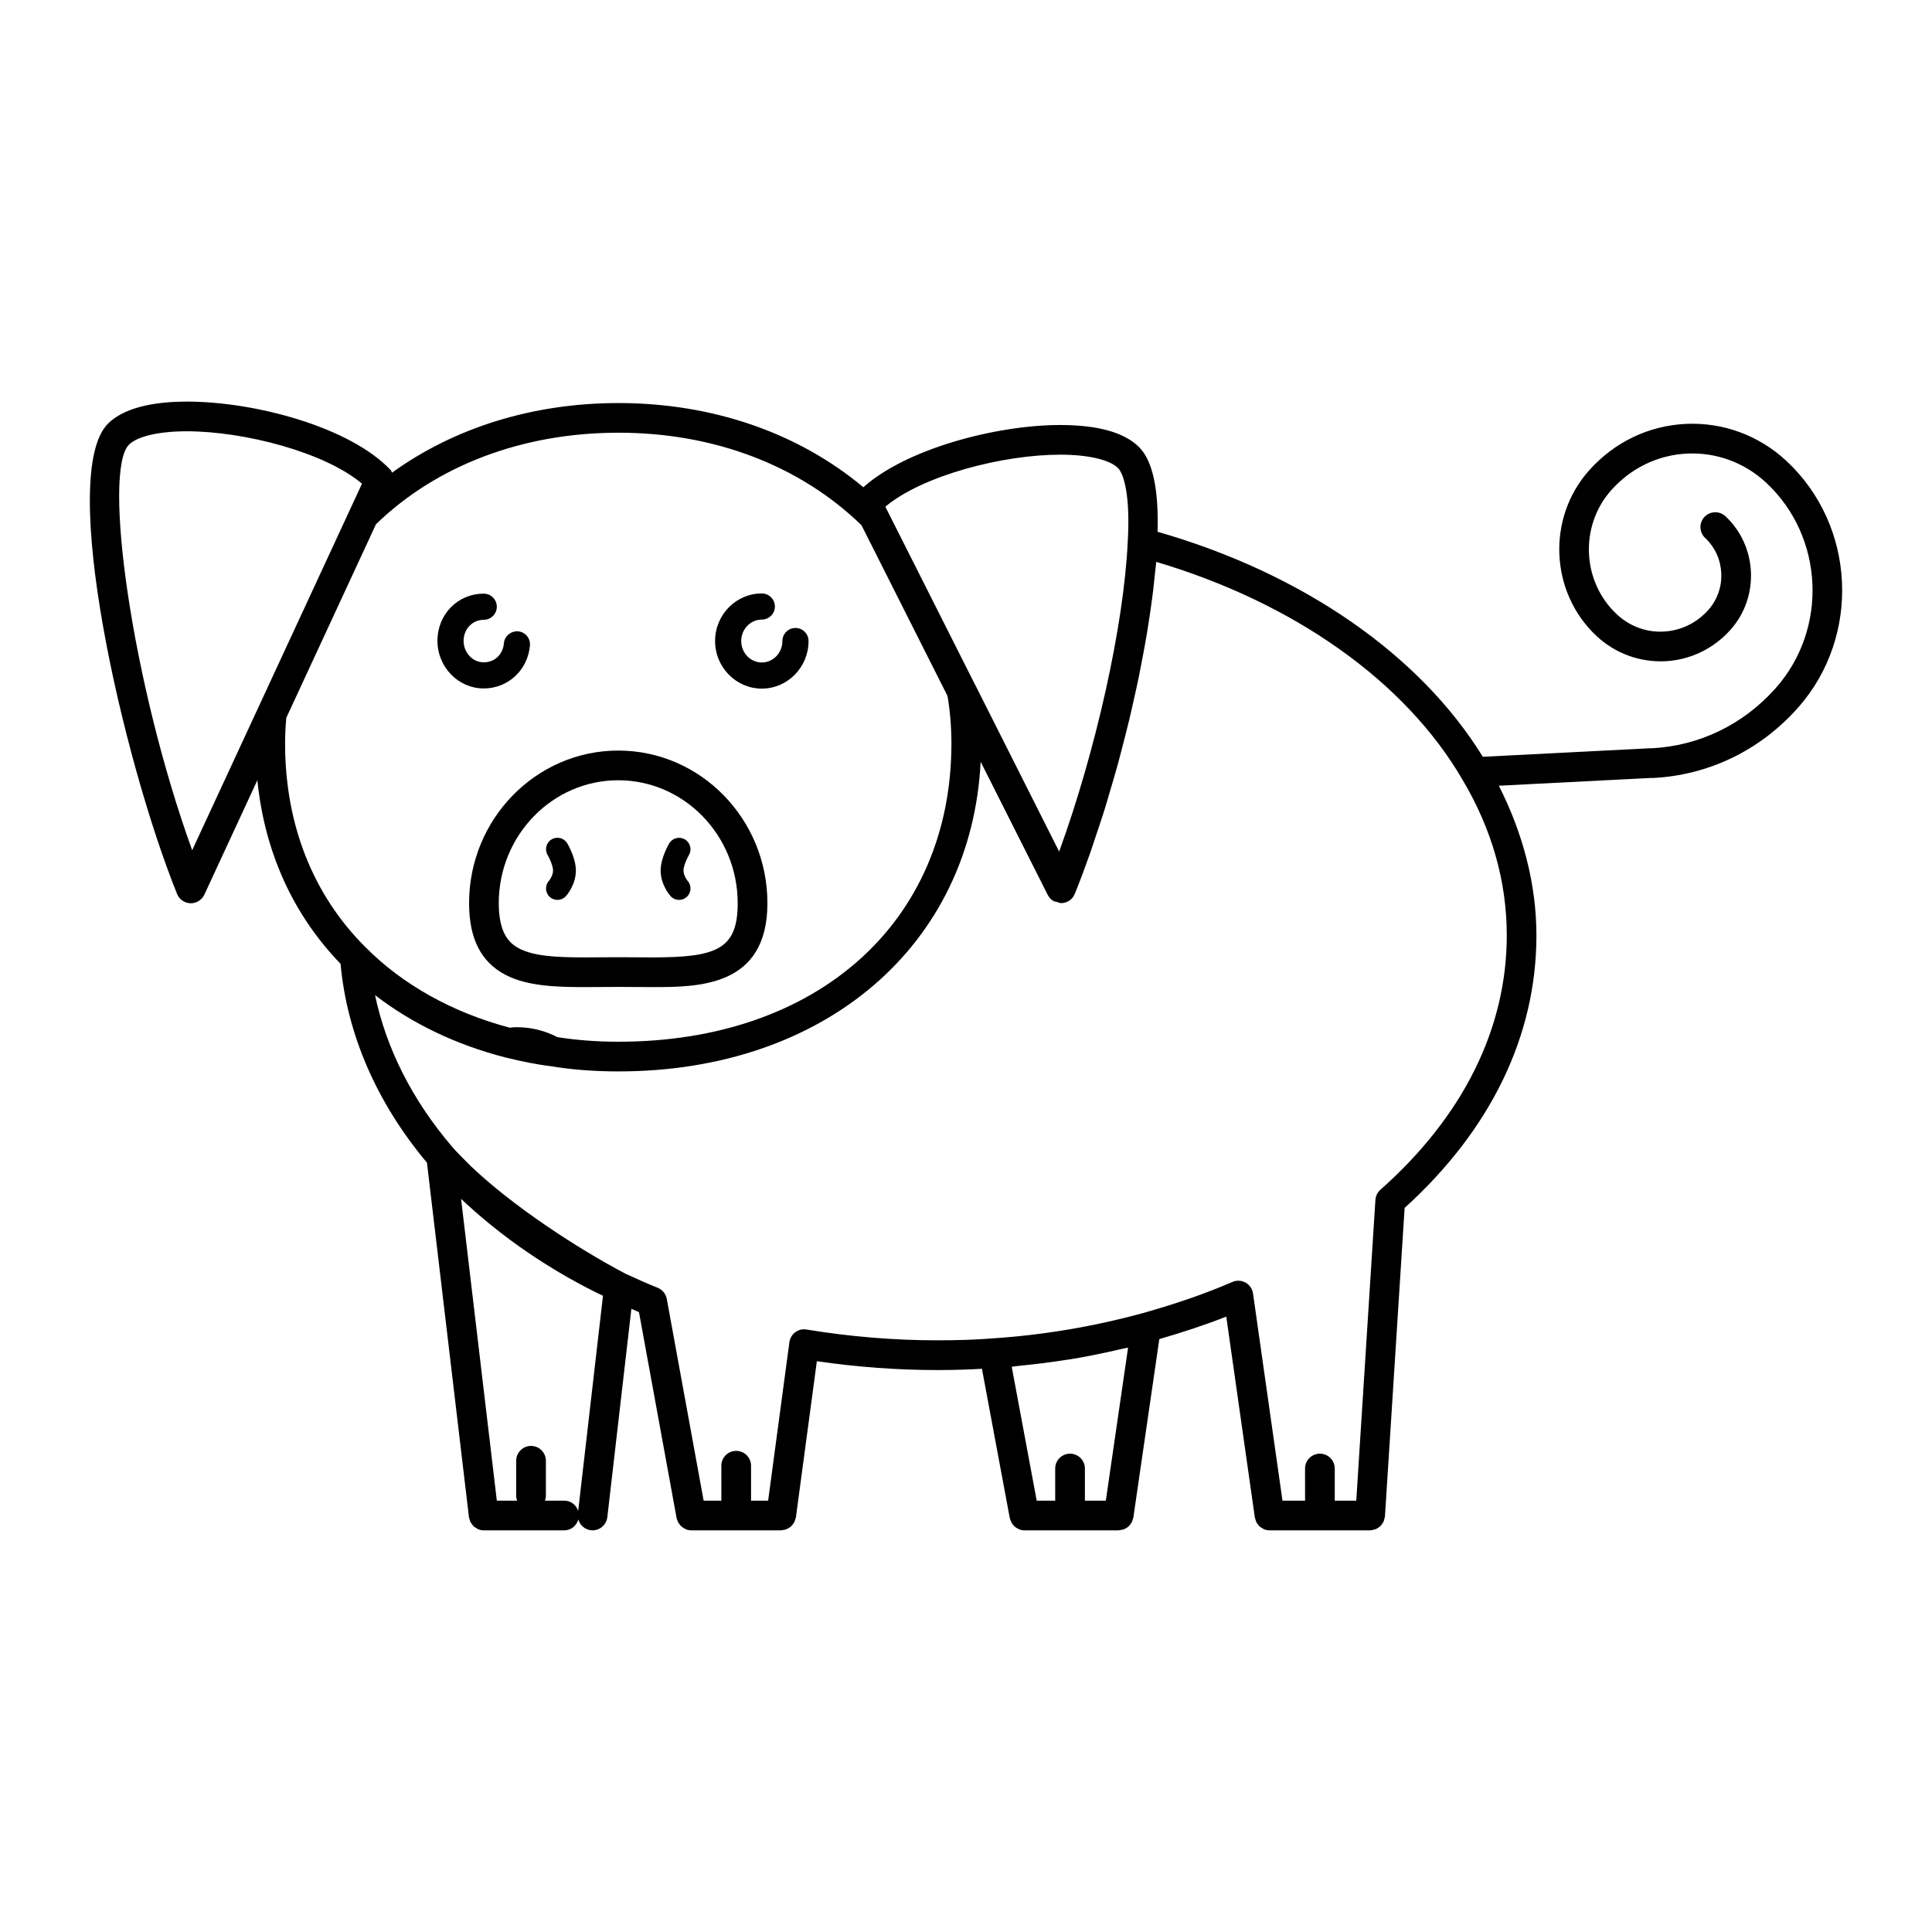 <?xml version="1.0" encoding="UTF-8"?>
<!-- Uploaded to: SVG Repo, www.svgrepo.com, Generator: SVG Repo Mixer Tools -->
<svg fill="#000000" width="800px" height="800px" version="1.1" viewBox="144 144 512 512" xmlns="http://www.w3.org/2000/svg">
 <g>
  <path d="m298.8 405.59 9.047-0.047 9.047 0.047c12.137 0 30.48 0 30.48-22.238 0-22.301-17.727-40.445-39.527-40.445-21.797 0-39.535 18.145-39.535 40.445 0 9.406 3.164 15.617 9.668 19.004 5.746 2.992 13.434 3.234 20.82 3.234zm9.043-54.812c17.453 0 31.652 14.609 31.652 32.574 0 12.289-5.644 14.367-22.609 14.367l-9.047-0.047-9.047 0.047c-7.816 0-13.422-0.395-17.191-2.356-2.527-1.316-5.422-3.863-5.422-12.012 0.004-17.953 14.203-32.574 31.664-32.574z"/>
  <path d="m323.96 382.48c0.715 0 1.434-0.25 2.008-0.762 1.25-1.109 1.371-3.023 0.262-4.273-0.008-0.008-1.094-1.34-1.094-2.731 0-1.156 0.836-3.109 1.434-4.117 0.844-1.441 0.371-3.297-1.07-4.148-1.441-0.844-3.297-0.379-4.148 1.055-0.227 0.395-2.273 3.93-2.273 7.211 0 3.691 2.348 6.445 2.613 6.746 0.602 0.68 1.438 1.02 2.269 1.02z"/>
  <path d="m289.71 381.72c0.582 0.512 1.301 0.762 2.016 0.762 0.836 0 1.668-0.34 2.266-1.016 0.27-0.309 2.621-3.062 2.621-6.754 0-3.281-2.047-6.816-2.281-7.211-0.859-1.441-2.723-1.922-4.148-1.055-1.441 0.852-1.914 2.715-1.055 4.148 0.449 0.754 1.434 2.832 1.434 4.109 0 1.18-0.805 2.387-1.094 2.731-1.121 1.254-1 3.168 0.242 4.285z"/>
  <path d="m284.44 315.04c0.156-1.906-1.258-3.582-3.164-3.738-1.867-0.102-3.582 1.258-3.738 3.164-0.242 2.977-2.449 5.055-5.344 5.055-2.945 0-5.336-2.559-5.336-5.699 0-3.117 2.348-5.566 5.336-5.566 1.914 0 3.465-1.551 3.465-3.465 0-1.914-1.551-3.465-3.465-3.465-6.879 0-12.266 5.488-12.266 12.492 0 6.957 5.504 12.625 12.266 12.625 6.445 0.012 11.703-4.891 12.246-11.402z"/>
  <path d="m345.89 326.49c6.824 0 12.383-5.652 12.383-12.609 0-1.914-1.551-3.465-3.465-3.465-1.914 0-3.465 1.551-3.465 3.465 0 3.133-2.449 5.684-5.457 5.684-3.008 0-5.457-2.551-5.457-5.684 0-3.133 2.449-5.684 5.457-5.684 1.914 0 3.465-1.551 3.465-3.465 0-1.914-1.551-3.465-3.465-3.465-6.824 0-12.383 5.66-12.383 12.609 0.004 6.953 5.562 12.613 12.387 12.613z"/>
  <path d="m617.45 266.18c-7.312-6.816-16.824-10.297-26.664-9.848-9.902 0.473-19.035 4.863-25.703 12.383-11.227 12.648-10.32 32.316 2.023 43.84 4.969 4.629 11.438 6.965 18.098 6.684 6.723-0.324 12.926-3.305 17.445-8.398 7.699-8.668 7.07-22.145-1.387-30.031-1.59-1.48-4.086-1.395-5.566 0.188-1.48 1.59-1.395 4.086 0.188 5.566 5.359 5.008 5.754 13.547 0.867 19.051-3.102 3.496-7.336 5.543-11.926 5.762-4.527 0.234-8.957-1.41-12.352-4.582-9.25-8.629-9.918-23.371-1.504-32.859 5.25-5.91 12.414-9.367 20.184-9.738 7.746-0.34 15.176 2.387 20.926 7.746 15.32 14.289 16.445 38.707 2.504 54.418-8.574 9.66-20.277 15.32-32.961 15.949-0.047 0-0.094-0.023-0.148-0.023l-44.508 2.273c-16.695-27.102-47.809-48.633-86.199-59.637 0.324-11.188-1.273-18.879-4.961-22.492-3.898-3.848-10.91-5.801-20.844-5.801-16.895 0-40.77 6.289-52.16 16.5-17.199-14.398-39.918-22.316-64.898-22.316-22.695 0-43.508 6.535-60.016 18.453-0.133-0.211-0.156-0.488-0.332-0.668-10.688-11.379-35.879-18.172-54.062-18.172-6.824 0-15.973 1-20.828 5.801-13.445 13.289 3.816 88.836 18.262 124.68 0.59 1.457 1.984 2.426 3.551 2.465h0.102c1.527 0 2.93-0.891 3.574-2.281l14.051-30.324c1.906 18.973 9.43 35.613 22.051 48.656 1.691 18.664 9.574 36.816 22.891 52.703l11.133 93.961c0.023 0.211 0.125 0.395 0.18 0.598 0.062 0.211 0.102 0.426 0.195 0.621 0.125 0.262 0.301 0.473 0.473 0.691 0.125 0.164 0.227 0.332 0.379 0.48 0.219 0.211 0.488 0.355 0.754 0.504 0.156 0.094 0.293 0.211 0.465 0.285 0.449 0.184 0.945 0.293 1.457 0.293h21.355c1.801 0 3.258-1.234 3.723-2.891 0.418 1.496 1.691 2.668 3.328 2.859 2.117 0.27 4.109-1.309 4.359-3.457l6.375-55.223c0.676 0.301 1.324 0.605 2.016 0.898l9.973 54.586c0.031 0.164 0.117 0.293 0.164 0.449 0.062 0.203 0.125 0.402 0.219 0.59 0.133 0.25 0.293 0.48 0.473 0.691 0.125 0.156 0.234 0.316 0.379 0.441 0.219 0.203 0.488 0.355 0.746 0.504 0.148 0.086 0.285 0.188 0.449 0.262 0.477 0.18 0.957 0.289 1.461 0.289h23.812c0.18 0 0.34-0.078 0.52-0.102 0.262-0.031 0.504-0.062 0.746-0.148 0.262-0.086 0.48-0.219 0.715-0.355 0.195-0.117 0.387-0.227 0.566-0.379 0.203-0.18 0.371-0.387 0.535-0.605 0.141-0.18 0.277-0.363 0.387-0.566 0.125-0.242 0.188-0.496 0.27-0.762 0.047-0.164 0.148-0.309 0.164-0.488l5.559-41.422c10.652 1.559 21.379 2.348 31.969 2.348 4.394 0 8.203-0.133 11.777-0.34l7.391 39.621c0.031 0.164 0.125 0.301 0.172 0.457 0.062 0.195 0.125 0.387 0.211 0.566 0.133 0.262 0.301 0.488 0.48 0.707 0.125 0.148 0.227 0.301 0.371 0.426 0.227 0.203 0.488 0.363 0.762 0.512 0.148 0.086 0.277 0.188 0.441 0.25 0.445 0.172 0.918 0.281 1.422 0.281h24.984c0.156 0 0.293-0.07 0.441-0.086 0.316-0.031 0.605-0.078 0.898-0.18 0.172-0.062 0.324-0.148 0.48-0.234 0.293-0.148 0.551-0.316 0.797-0.535 0.141-0.133 0.262-0.277 0.379-0.426 0.18-0.227 0.355-0.449 0.488-0.715 0.109-0.219 0.172-0.465 0.242-0.699 0.047-0.164 0.141-0.309 0.164-0.488l6.887-47.32c6.445-1.883 12.375-3.832 17.742-5.961l7.574 53.262c0.023 0.195 0.125 0.363 0.18 0.543 0.062 0.203 0.109 0.41 0.195 0.605 0.125 0.262 0.301 0.48 0.473 0.699 0.125 0.164 0.227 0.332 0.379 0.465 0.219 0.211 0.488 0.355 0.754 0.512 0.156 0.086 0.293 0.195 0.457 0.27 0.465 0.18 0.953 0.289 1.465 0.289h26.664c0.332 0 0.637-0.109 0.945-0.188 0.117-0.031 0.25-0.031 0.363-0.078 0.426-0.148 0.805-0.387 1.141-0.66 0.047-0.031 0.102-0.055 0.141-0.094 0.285-0.25 0.496-0.551 0.691-0.875 0.078-0.125 0.18-0.227 0.242-0.363 0.125-0.27 0.172-0.559 0.234-0.852 0.047-0.195 0.148-0.363 0.156-0.566l5.211-81.773c22.859-20.719 34.93-45.664 34.93-72.219 0-13.5-3.559-27.062-9.965-39.668l40.398-2.062c0.039 0 0.07 0.023 0.109 0.023h0.188c14.848-0.707 28.535-7.312 38.559-18.594 16.758-18.891 15.402-48.23-3.008-65.414zm-192.49-1.688c7.352 0 13.074 1.316 15.32 3.543 1.637 1.598 3.289 7.676 2.582 19.578-1.047 22.238-8.484 55.418-18.176 82.066l-22.27-44.234c-0.016-0.031-0.047-0.055-0.062-0.086l-23.727-47.082c9.938-8.32 31.211-13.785 46.332-13.785zm-230.03 104.83c-15.98-44.152-23.82-100.5-16.727-107.5 2.227-2.203 7.941-3.527 15.285-3.527 15.168 0 36.52 5.512 46.445 13.887zm45.852 25.617c-13.887-13.855-21.23-32.496-21.23-53.914 0-2.297 0.109-4.441 0.316-6.785l23.773-51.316c16.129-15.633 38.934-24.254 64.273-24.254 25.285 0 48.043 8.652 64.387 24.512l22.805 45.266c0.668 3.969 1.031 8.188 1.031 12.57 0 47.281-35.457 79.051-88.23 79.051-5.769 0-11.156-0.418-16.184-1.219-3.371-1.73-6.977-2.629-10.746-2.629-0.551 0-1.195 0.031-1.883 0.133-15.168-4.031-28.41-11.391-38.289-21.395 0-0.012-0.016-0.012-0.023-0.02zm56.445 149.46c-0.52-1.559-1.945-2.707-3.684-2.707h-5.125c0.141-0.402 0.25-0.82 0.25-1.258v-9.312c0-2.172-1.762-3.938-3.938-3.938-2.172 0-3.938 1.762-3.938 3.938v9.312c0 0.449 0.117 0.859 0.25 1.258h-5.375l-9.477-79.988c9.406 8.91 20.617 16.895 33.008 23.402 1.512 0.797 3.055 1.535 4.598 2.289zm129.24-40.012c0.465-0.07 0.93-0.117 1.395-0.195 4.527-0.746 9.047-1.691 13.547-2.746 0.512-0.125 1.031-0.188 1.543-0.316l-5.898 40.562h-5.543v-8.516c0-2.172-1.762-3.938-3.938-3.938-2.172 0-3.938 1.762-3.938 3.938l0.004 8.516h-4.902l-6.621-35.496c0.629-0.055 1.25-0.172 1.883-0.234 4.156-0.402 8.312-0.914 12.469-1.574zm83.348-45.086c-0.781 0.691-1.25 1.66-1.316 2.699l-5.074 79.691h-5.699v-8.516c0-2.172-1.762-3.938-3.938-3.938-2.172 0-3.938 1.762-3.938 3.938l0.004 8.516h-5.984l-7.809-54.906c-0.172-1.219-0.906-2.281-1.977-2.883-1.07-0.598-2.363-0.66-3.496-0.172-6.984 3.039-14.816 5.754-23.914 8.312-13.035 3.543-26.324 5.769-39.551 6.637-4.281 0.348-9.086 0.52-14.688 0.52-11.484 0-23.16-0.961-34.699-2.859-1.047-0.195-2.133 0.086-2.977 0.715-0.859 0.637-1.418 1.582-1.559 2.637l-5.637 42h-4.527v-9.258c0-2.172-1.762-3.938-3.938-3.938-2.172 0-3.938 1.762-3.938 3.938l0.004 9.258h-4.691l-9.77-53.465c-0.242-1.324-1.148-2.434-2.394-2.945-2.969-1.203-5.801-2.457-8.574-3.746-12.84-6.762-29.992-17.996-41.102-28.629-1.598-1.629-3.281-3.227-4.738-4.914-10.531-12.281-17.516-26.039-20.508-40.281 9.77 7.543 21.539 13.188 34.582 16.531 4.359 1.078 8.312 1.844 11.941 2.312 0.023 0 0.055 0 0.078 0.008 0.016 0 0.039 0.008 0.062 0.008h0.047c5.441 0.906 11.422 1.363 17.805 1.363 54.773 0 93.559-33.496 95.977-82.066l17.781 35.289c0.34 0.668 0.852 1.211 1.473 1.59 0.301 0.18 0.652 0.18 0.992 0.285 0.355 0.102 0.668 0.301 1.055 0.301h0.164c1.543-0.062 2.914-1.023 3.488-2.465 1.395-3.449 2.746-7.062 4.062-10.785 0.441-1.25 0.852-2.559 1.281-3.832 0.852-2.519 1.707-5.031 2.519-7.629 0.488-1.559 0.938-3.141 1.402-4.723 0.699-2.371 1.41-4.731 2.07-7.125 0.48-1.73 0.906-3.457 1.363-5.188 0.59-2.266 1.172-4.519 1.715-6.785 0.441-1.82 0.828-3.606 1.234-5.414 0.488-2.156 0.969-4.305 1.402-6.43 0.371-1.836 0.707-3.621 1.047-5.434 0.387-2.055 0.754-4.086 1.086-6.086 0.293-1.77 0.543-3.473 0.797-5.195 0.293-1.953 0.551-3.863 0.781-5.746 0.195-1.621 0.363-3.188 0.512-4.746 0.094-0.938 0.234-1.945 0.309-2.852 36.629 10.879 66.039 31.73 81.152 57.711 7.793 13.098 11.746 26.984 11.746 41.273-0.004 24.707-11.59 48.016-33.5 67.418z"/>
 </g>
</svg>